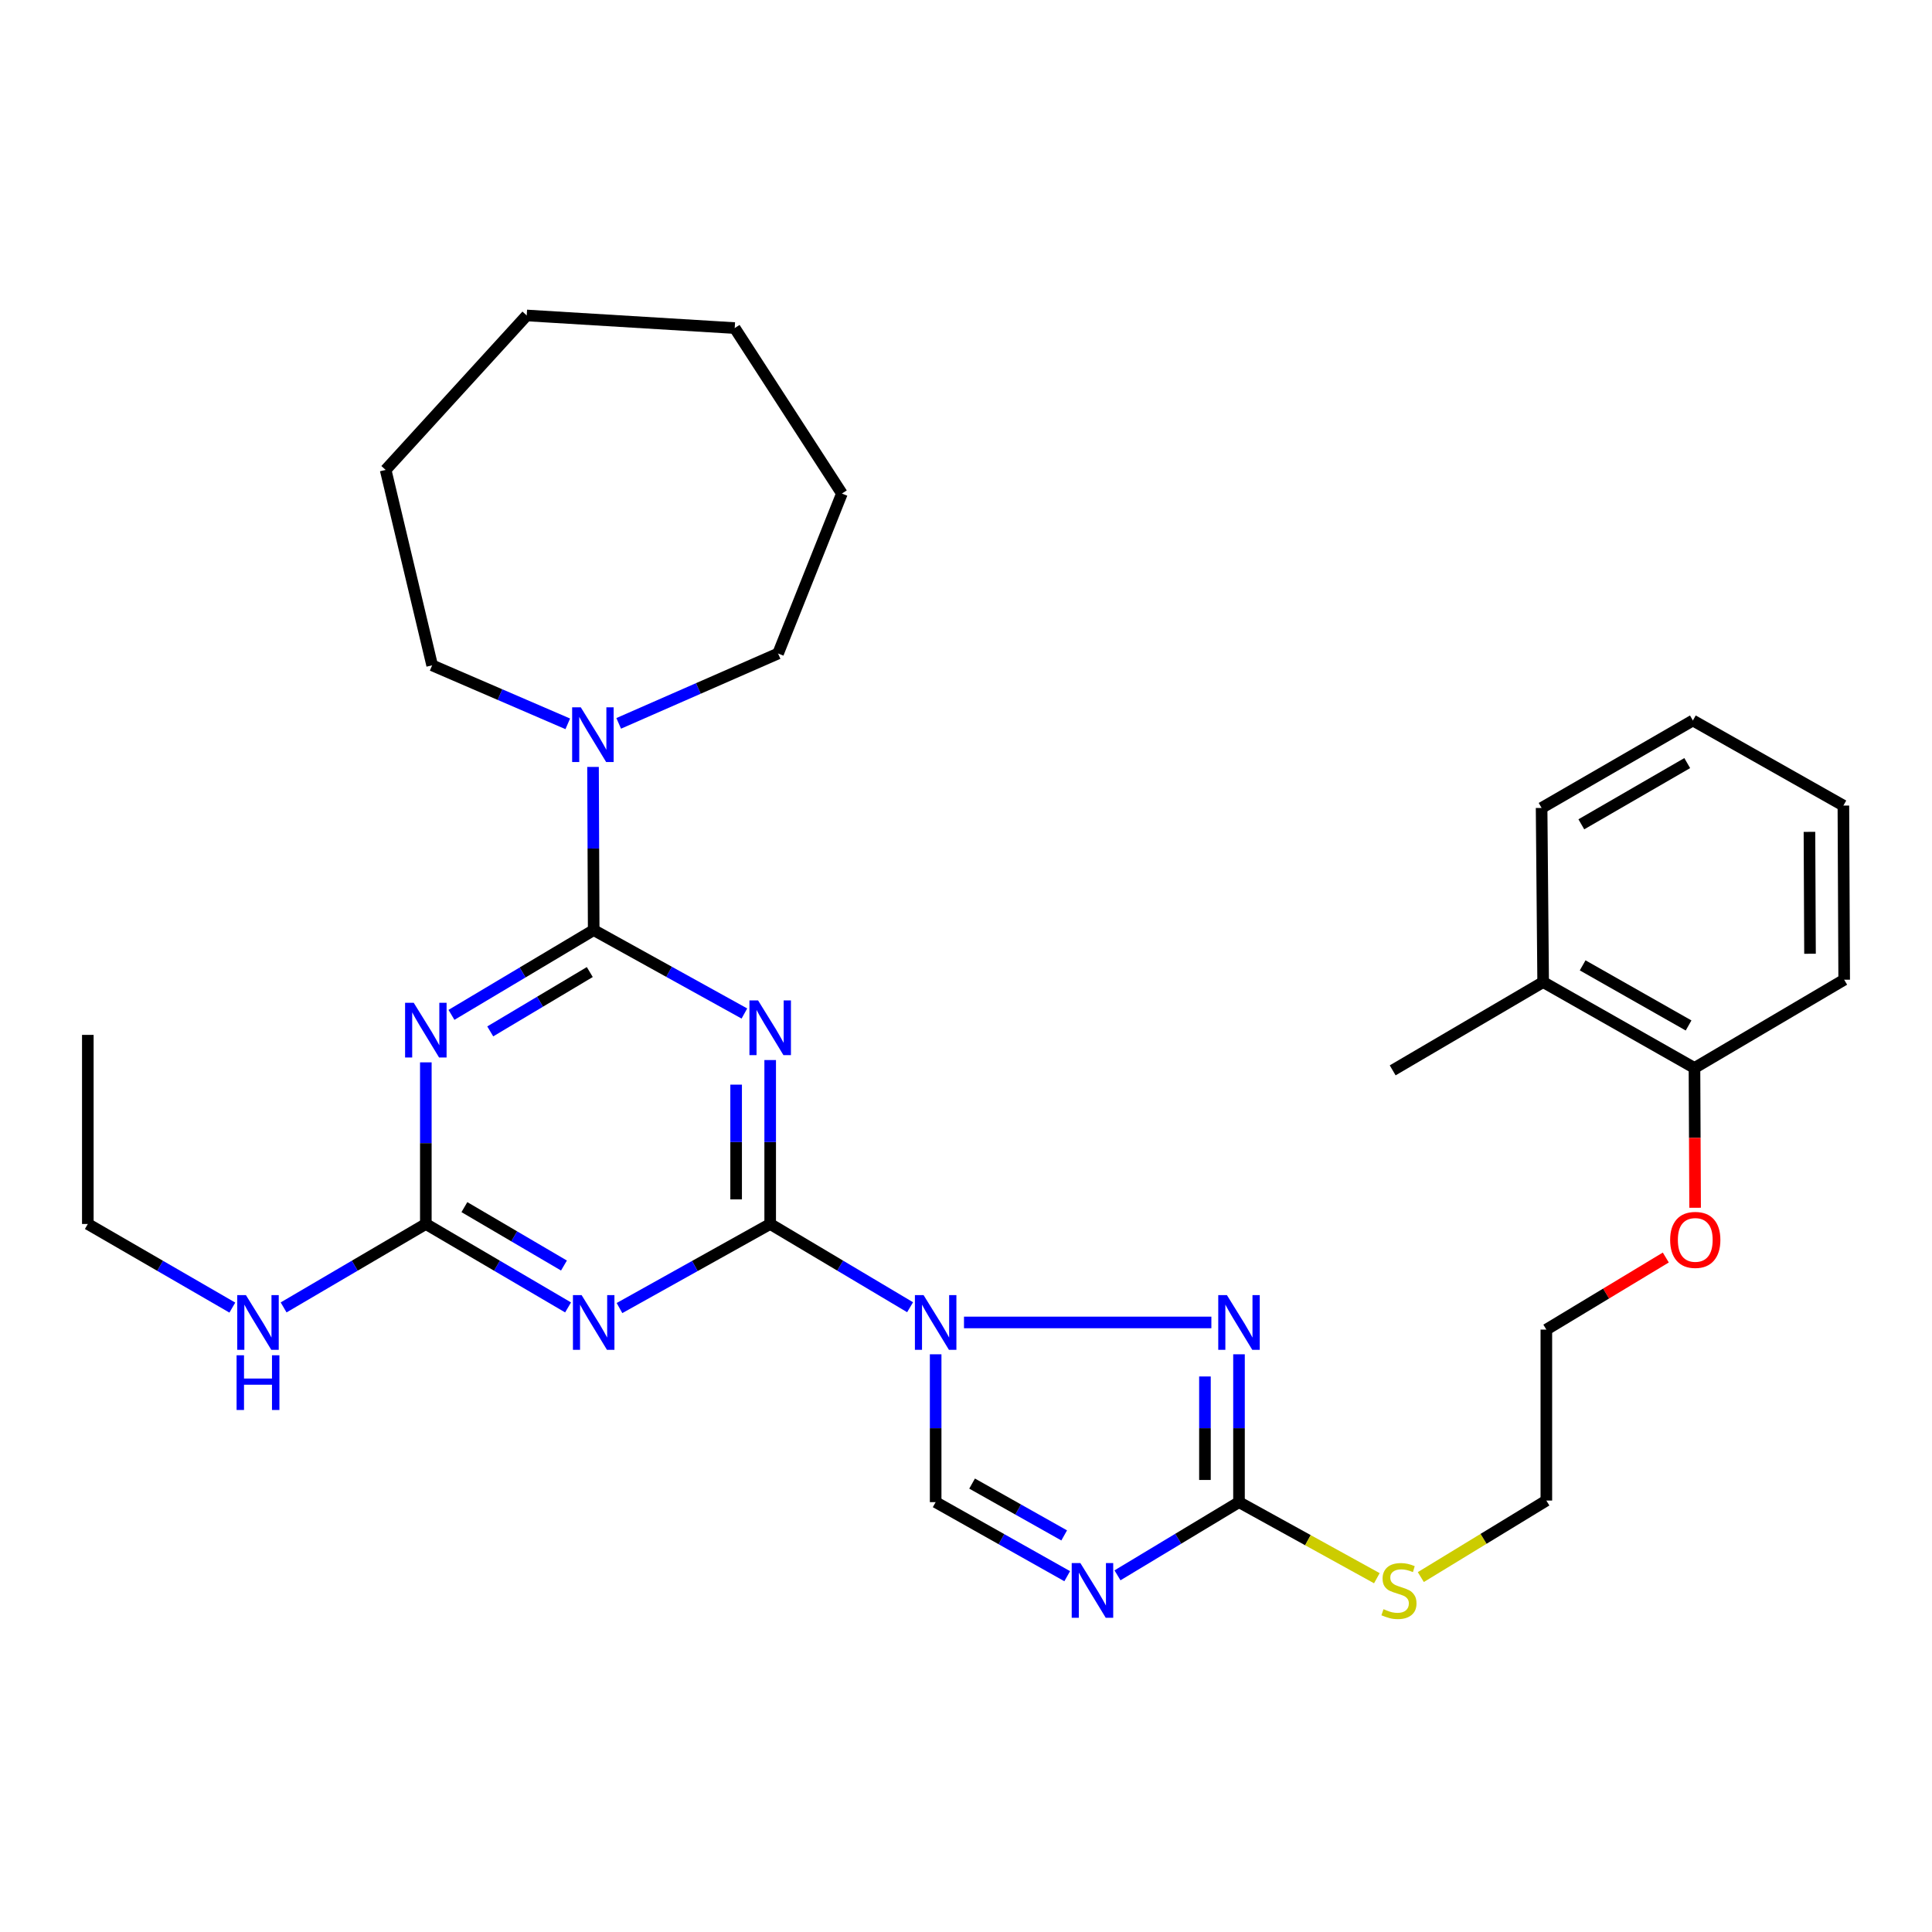 <?xml version='1.0' encoding='iso-8859-1'?>
<svg version='1.1' baseProfile='full'
              xmlns='http://www.w3.org/2000/svg'
                      xmlns:rdkit='http://www.rdkit.org/xml'
                      xmlns:xlink='http://www.w3.org/1999/xlink'
                  xml:space='preserve'
width='1000px' height='1000px' viewBox='0 0 1000 1000'>
<!-- END OF HEADER -->
<rect style='opacity:1.0;fill:#FFFFFF;stroke:none' width='1000' height='1000' x='0' y='0'> </rect>
<path class='bond-0' d='M 471.063,676.622 L 434.855,655.076' style='fill:none;fill-rule:evenodd;stroke:#0000FF;stroke-width:6px;stroke-linecap:butt;stroke-linejoin:miter;stroke-opacity:1' />
<path class='bond-0' d='M 434.855,655.076 L 398.647,633.53' style='fill:none;fill-rule:evenodd;stroke:#000000;stroke-width:6px;stroke-linecap:butt;stroke-linejoin:miter;stroke-opacity:1' />
<path class='bond-5' d='M 498.959,684.496 L 627.004,684.496' style='fill:none;fill-rule:evenodd;stroke:#0000FF;stroke-width:6px;stroke-linecap:butt;stroke-linejoin:miter;stroke-opacity:1' />
<path class='bond-9' d='M 484.294,700.981 L 484.294,739.243' style='fill:none;fill-rule:evenodd;stroke:#0000FF;stroke-width:6px;stroke-linecap:butt;stroke-linejoin:miter;stroke-opacity:1' />
<path class='bond-9' d='M 484.294,739.243 L 484.294,777.506' style='fill:none;fill-rule:evenodd;stroke:#000000;stroke-width:6px;stroke-linecap:butt;stroke-linejoin:miter;stroke-opacity:1' />
<path class='bond-1' d='M 398.647,633.53 L 398.647,591.105' style='fill:none;fill-rule:evenodd;stroke:#000000;stroke-width:6px;stroke-linecap:butt;stroke-linejoin:miter;stroke-opacity:1' />
<path class='bond-1' d='M 398.647,591.105 L 398.647,548.68' style='fill:none;fill-rule:evenodd;stroke:#0000FF;stroke-width:6px;stroke-linecap:butt;stroke-linejoin:miter;stroke-opacity:1' />
<path class='bond-1' d='M 381.022,620.803 L 381.022,591.105' style='fill:none;fill-rule:evenodd;stroke:#000000;stroke-width:6px;stroke-linecap:butt;stroke-linejoin:miter;stroke-opacity:1' />
<path class='bond-1' d='M 381.022,591.105 L 381.022,561.408' style='fill:none;fill-rule:evenodd;stroke:#0000FF;stroke-width:6px;stroke-linecap:butt;stroke-linejoin:miter;stroke-opacity:1' />
<path class='bond-3' d='M 398.647,633.53 L 359.647,655.288' style='fill:none;fill-rule:evenodd;stroke:#000000;stroke-width:6px;stroke-linecap:butt;stroke-linejoin:miter;stroke-opacity:1' />
<path class='bond-3' d='M 359.647,655.288 L 320.647,677.045' style='fill:none;fill-rule:evenodd;stroke:#0000FF;stroke-width:6px;stroke-linecap:butt;stroke-linejoin:miter;stroke-opacity:1' />
<path class='bond-2' d='M 385.297,524.591 L 346.294,503' style='fill:none;fill-rule:evenodd;stroke:#0000FF;stroke-width:6px;stroke-linecap:butt;stroke-linejoin:miter;stroke-opacity:1' />
<path class='bond-2' d='M 346.294,503 L 307.292,481.408' style='fill:none;fill-rule:evenodd;stroke:#000000;stroke-width:6px;stroke-linecap:butt;stroke-linejoin:miter;stroke-opacity:1' />
<path class='bond-10' d='M 307.292,481.408 L 307.12,439.184' style='fill:none;fill-rule:evenodd;stroke:#000000;stroke-width:6px;stroke-linecap:butt;stroke-linejoin:miter;stroke-opacity:1' />
<path class='bond-10' d='M 307.12,439.184 L 306.948,396.959' style='fill:none;fill-rule:evenodd;stroke:#0000FF;stroke-width:6px;stroke-linecap:butt;stroke-linejoin:miter;stroke-opacity:1' />
<path class='bond-32' d='M 307.292,481.408 L 270.486,503.352' style='fill:none;fill-rule:evenodd;stroke:#000000;stroke-width:6px;stroke-linecap:butt;stroke-linejoin:miter;stroke-opacity:1' />
<path class='bond-32' d='M 270.486,503.352 L 233.68,525.295' style='fill:none;fill-rule:evenodd;stroke:#0000FF;stroke-width:6px;stroke-linecap:butt;stroke-linejoin:miter;stroke-opacity:1' />
<path class='bond-32' d='M 305.275,503.13 L 279.511,518.49' style='fill:none;fill-rule:evenodd;stroke:#000000;stroke-width:6px;stroke-linecap:butt;stroke-linejoin:miter;stroke-opacity:1' />
<path class='bond-32' d='M 279.511,518.49 L 253.747,533.851' style='fill:none;fill-rule:evenodd;stroke:#0000FF;stroke-width:6px;stroke-linecap:butt;stroke-linejoin:miter;stroke-opacity:1' />
<path class='bond-7' d='M 294.033,676.718 L 257.222,655.124' style='fill:none;fill-rule:evenodd;stroke:#0000FF;stroke-width:6px;stroke-linecap:butt;stroke-linejoin:miter;stroke-opacity:1' />
<path class='bond-7' d='M 257.222,655.124 L 220.411,633.53' style='fill:none;fill-rule:evenodd;stroke:#000000;stroke-width:6px;stroke-linecap:butt;stroke-linejoin:miter;stroke-opacity:1' />
<path class='bond-7' d='M 291.908,655.038 L 266.14,639.922' style='fill:none;fill-rule:evenodd;stroke:#0000FF;stroke-width:6px;stroke-linecap:butt;stroke-linejoin:miter;stroke-opacity:1' />
<path class='bond-7' d='M 266.14,639.922 L 240.372,624.806' style='fill:none;fill-rule:evenodd;stroke:#000000;stroke-width:6px;stroke-linecap:butt;stroke-linejoin:miter;stroke-opacity:1' />
<path class='bond-4' d='M 220.411,549.874 L 220.411,591.702' style='fill:none;fill-rule:evenodd;stroke:#0000FF;stroke-width:6px;stroke-linecap:butt;stroke-linejoin:miter;stroke-opacity:1' />
<path class='bond-4' d='M 220.411,591.702 L 220.411,633.53' style='fill:none;fill-rule:evenodd;stroke:#000000;stroke-width:6px;stroke-linecap:butt;stroke-linejoin:miter;stroke-opacity:1' />
<path class='bond-8' d='M 641.303,700.981 L 641.303,739.243' style='fill:none;fill-rule:evenodd;stroke:#0000FF;stroke-width:6px;stroke-linecap:butt;stroke-linejoin:miter;stroke-opacity:1' />
<path class='bond-8' d='M 641.303,739.243 L 641.303,777.506' style='fill:none;fill-rule:evenodd;stroke:#000000;stroke-width:6px;stroke-linecap:butt;stroke-linejoin:miter;stroke-opacity:1' />
<path class='bond-8' d='M 623.678,712.46 L 623.678,739.243' style='fill:none;fill-rule:evenodd;stroke:#0000FF;stroke-width:6px;stroke-linecap:butt;stroke-linejoin:miter;stroke-opacity:1' />
<path class='bond-8' d='M 623.678,739.243 L 623.678,766.027' style='fill:none;fill-rule:evenodd;stroke:#000000;stroke-width:6px;stroke-linecap:butt;stroke-linejoin:miter;stroke-opacity:1' />
<path class='bond-6' d='M 552.388,815.837 L 518.341,796.672' style='fill:none;fill-rule:evenodd;stroke:#0000FF;stroke-width:6px;stroke-linecap:butt;stroke-linejoin:miter;stroke-opacity:1' />
<path class='bond-6' d='M 518.341,796.672 L 484.294,777.506' style='fill:none;fill-rule:evenodd;stroke:#000000;stroke-width:6px;stroke-linecap:butt;stroke-linejoin:miter;stroke-opacity:1' />
<path class='bond-6' d='M 550.82,794.729 L 526.987,781.313' style='fill:none;fill-rule:evenodd;stroke:#0000FF;stroke-width:6px;stroke-linecap:butt;stroke-linejoin:miter;stroke-opacity:1' />
<path class='bond-6' d='M 526.987,781.313 L 503.154,767.897' style='fill:none;fill-rule:evenodd;stroke:#000000;stroke-width:6px;stroke-linecap:butt;stroke-linejoin:miter;stroke-opacity:1' />
<path class='bond-31' d='M 578.41,815.391 L 609.856,796.448' style='fill:none;fill-rule:evenodd;stroke:#0000FF;stroke-width:6px;stroke-linecap:butt;stroke-linejoin:miter;stroke-opacity:1' />
<path class='bond-31' d='M 609.856,796.448 L 641.303,777.506' style='fill:none;fill-rule:evenodd;stroke:#000000;stroke-width:6px;stroke-linecap:butt;stroke-linejoin:miter;stroke-opacity:1' />
<path class='bond-11' d='M 220.411,633.53 L 183.604,655.124' style='fill:none;fill-rule:evenodd;stroke:#000000;stroke-width:6px;stroke-linecap:butt;stroke-linejoin:miter;stroke-opacity:1' />
<path class='bond-11' d='M 183.604,655.124 L 146.798,676.717' style='fill:none;fill-rule:evenodd;stroke:#0000FF;stroke-width:6px;stroke-linecap:butt;stroke-linejoin:miter;stroke-opacity:1' />
<path class='bond-12' d='M 641.303,777.506 L 676.979,797.192' style='fill:none;fill-rule:evenodd;stroke:#000000;stroke-width:6px;stroke-linecap:butt;stroke-linejoin:miter;stroke-opacity:1' />
<path class='bond-12' d='M 676.979,797.192 L 712.656,816.879' style='fill:none;fill-rule:evenodd;stroke:#CCCC00;stroke-width:6px;stroke-linecap:butt;stroke-linejoin:miter;stroke-opacity:1' />
<path class='bond-16' d='M 293.875,374.66 L 258.778,359.517' style='fill:none;fill-rule:evenodd;stroke:#0000FF;stroke-width:6px;stroke-linecap:butt;stroke-linejoin:miter;stroke-opacity:1' />
<path class='bond-16' d='M 258.778,359.517 L 223.681,344.375' style='fill:none;fill-rule:evenodd;stroke:#000000;stroke-width:6px;stroke-linecap:butt;stroke-linejoin:miter;stroke-opacity:1' />
<path class='bond-17' d='M 320.237,374.416 L 361.484,356.335' style='fill:none;fill-rule:evenodd;stroke:#0000FF;stroke-width:6px;stroke-linecap:butt;stroke-linejoin:miter;stroke-opacity:1' />
<path class='bond-17' d='M 361.484,356.335 L 402.73,338.255' style='fill:none;fill-rule:evenodd;stroke:#000000;stroke-width:6px;stroke-linecap:butt;stroke-linejoin:miter;stroke-opacity:1' />
<path class='bond-18' d='M 120.256,676.81 L 82.855,655.17' style='fill:none;fill-rule:evenodd;stroke:#0000FF;stroke-width:6px;stroke-linecap:butt;stroke-linejoin:miter;stroke-opacity:1' />
<path class='bond-18' d='M 82.855,655.17 L 45.455,633.53' style='fill:none;fill-rule:evenodd;stroke:#000000;stroke-width:6px;stroke-linecap:butt;stroke-linejoin:miter;stroke-opacity:1' />
<path class='bond-20' d='M 735.414,816.296 L 767.9,796.49' style='fill:none;fill-rule:evenodd;stroke:#CCCC00;stroke-width:6px;stroke-linecap:butt;stroke-linejoin:miter;stroke-opacity:1' />
<path class='bond-20' d='M 767.9,796.49 L 800.387,776.683' style='fill:none;fill-rule:evenodd;stroke:#000000;stroke-width:6px;stroke-linecap:butt;stroke-linejoin:miter;stroke-opacity:1' />
<path class='bond-13' d='M 877.055,552.779 L 877.222,588.962' style='fill:none;fill-rule:evenodd;stroke:#000000;stroke-width:6px;stroke-linecap:butt;stroke-linejoin:miter;stroke-opacity:1' />
<path class='bond-13' d='M 877.222,588.962 L 877.389,625.144' style='fill:none;fill-rule:evenodd;stroke:#FF0000;stroke-width:6px;stroke-linecap:butt;stroke-linejoin:miter;stroke-opacity:1' />
<path class='bond-14' d='M 877.055,552.779 L 798.732,508.325' style='fill:none;fill-rule:evenodd;stroke:#000000;stroke-width:6px;stroke-linecap:butt;stroke-linejoin:miter;stroke-opacity:1' />
<path class='bond-14' d='M 874.006,530.783 L 819.18,499.665' style='fill:none;fill-rule:evenodd;stroke:#000000;stroke-width:6px;stroke-linecap:butt;stroke-linejoin:miter;stroke-opacity:1' />
<path class='bond-21' d='M 877.055,552.779 L 954.545,507.101' style='fill:none;fill-rule:evenodd;stroke:#000000;stroke-width:6px;stroke-linecap:butt;stroke-linejoin:miter;stroke-opacity:1' />
<path class='bond-19' d='M 798.732,508.325 L 720.849,554.013' style='fill:none;fill-rule:evenodd;stroke:#000000;stroke-width:6px;stroke-linecap:butt;stroke-linejoin:miter;stroke-opacity:1' />
<path class='bond-22' d='M 798.732,508.325 L 797.929,418.194' style='fill:none;fill-rule:evenodd;stroke:#000000;stroke-width:6px;stroke-linecap:butt;stroke-linejoin:miter;stroke-opacity:1' />
<path class='bond-15' d='M 862.215,650.889 L 831.301,669.543' style='fill:none;fill-rule:evenodd;stroke:#FF0000;stroke-width:6px;stroke-linecap:butt;stroke-linejoin:miter;stroke-opacity:1' />
<path class='bond-15' d='M 831.301,669.543 L 800.387,688.197' style='fill:none;fill-rule:evenodd;stroke:#000000;stroke-width:6px;stroke-linecap:butt;stroke-linejoin:miter;stroke-opacity:1' />
<path class='bond-25' d='M 223.681,344.375 L 199.613,243.228' style='fill:none;fill-rule:evenodd;stroke:#000000;stroke-width:6px;stroke-linecap:butt;stroke-linejoin:miter;stroke-opacity:1' />
<path class='bond-24' d='M 402.73,338.255 L 435.767,255.467' style='fill:none;fill-rule:evenodd;stroke:#000000;stroke-width:6px;stroke-linecap:butt;stroke-linejoin:miter;stroke-opacity:1' />
<path class='bond-26' d='M 45.455,633.53 L 45.455,535.654' style='fill:none;fill-rule:evenodd;stroke:#000000;stroke-width:6px;stroke-linecap:butt;stroke-linejoin:miter;stroke-opacity:1' />
<path class='bond-23' d='M 800.387,776.683 L 800.387,688.197' style='fill:none;fill-rule:evenodd;stroke:#000000;stroke-width:6px;stroke-linecap:butt;stroke-linejoin:miter;stroke-opacity:1' />
<path class='bond-27' d='M 954.545,507.101 L 954.134,416.97' style='fill:none;fill-rule:evenodd;stroke:#000000;stroke-width:6px;stroke-linecap:butt;stroke-linejoin:miter;stroke-opacity:1' />
<path class='bond-27' d='M 936.859,493.662 L 936.571,430.57' style='fill:none;fill-rule:evenodd;stroke:#000000;stroke-width:6px;stroke-linecap:butt;stroke-linejoin:miter;stroke-opacity:1' />
<path class='bond-34' d='M 797.929,418.194 L 876.232,372.927' style='fill:none;fill-rule:evenodd;stroke:#000000;stroke-width:6px;stroke-linecap:butt;stroke-linejoin:miter;stroke-opacity:1' />
<path class='bond-34' d='M 818.495,426.662 L 873.308,394.976' style='fill:none;fill-rule:evenodd;stroke:#000000;stroke-width:6px;stroke-linecap:butt;stroke-linejoin:miter;stroke-opacity:1' />
<path class='bond-29' d='M 435.767,255.467 L 380.288,169.81' style='fill:none;fill-rule:evenodd;stroke:#000000;stroke-width:6px;stroke-linecap:butt;stroke-linejoin:miter;stroke-opacity:1' />
<path class='bond-30' d='M 199.613,243.228 L 272.629,163.279' style='fill:none;fill-rule:evenodd;stroke:#000000;stroke-width:6px;stroke-linecap:butt;stroke-linejoin:miter;stroke-opacity:1' />
<path class='bond-28' d='M 954.134,416.97 L 876.232,372.927' style='fill:none;fill-rule:evenodd;stroke:#000000;stroke-width:6px;stroke-linecap:butt;stroke-linejoin:miter;stroke-opacity:1' />
<path class='bond-33' d='M 380.288,169.81 L 272.629,163.279' style='fill:none;fill-rule:evenodd;stroke:#000000;stroke-width:6px;stroke-linecap:butt;stroke-linejoin:miter;stroke-opacity:1' />
<path  class='atom-0' d='M 478.034 670.336
L 487.314 685.336
Q 488.234 686.816, 489.714 689.496
Q 491.194 692.176, 491.274 692.336
L 491.274 670.336
L 495.034 670.336
L 495.034 698.656
L 491.154 698.656
L 481.194 682.256
Q 480.034 680.336, 478.794 678.136
Q 477.594 675.936, 477.234 675.256
L 477.234 698.656
L 473.554 698.656
L 473.554 670.336
L 478.034 670.336
' fill='#0000FF'/>
<path  class='atom-2' d='M 392.387 517.822
L 401.667 532.822
Q 402.587 534.302, 404.067 536.982
Q 405.547 539.662, 405.627 539.822
L 405.627 517.822
L 409.387 517.822
L 409.387 546.142
L 405.507 546.142
L 395.547 529.742
Q 394.387 527.822, 393.147 525.622
Q 391.947 523.422, 391.587 522.742
L 391.587 546.142
L 387.907 546.142
L 387.907 517.822
L 392.387 517.822
' fill='#0000FF'/>
<path  class='atom-4' d='M 301.032 670.336
L 310.312 685.336
Q 311.232 686.816, 312.712 689.496
Q 314.192 692.176, 314.272 692.336
L 314.272 670.336
L 318.032 670.336
L 318.032 698.656
L 314.152 698.656
L 304.192 682.256
Q 303.032 680.336, 301.792 678.136
Q 300.592 675.936, 300.232 675.256
L 300.232 698.656
L 296.552 698.656
L 296.552 670.336
L 301.032 670.336
' fill='#0000FF'/>
<path  class='atom-5' d='M 214.151 519.046
L 223.431 534.046
Q 224.351 535.526, 225.831 538.206
Q 227.311 540.886, 227.391 541.046
L 227.391 519.046
L 231.151 519.046
L 231.151 547.366
L 227.271 547.366
L 217.311 530.966
Q 216.151 529.046, 214.911 526.846
Q 213.711 524.646, 213.351 523.966
L 213.351 547.366
L 209.671 547.366
L 209.671 519.046
L 214.151 519.046
' fill='#0000FF'/>
<path  class='atom-6' d='M 635.043 670.336
L 644.323 685.336
Q 645.243 686.816, 646.723 689.496
Q 648.203 692.176, 648.283 692.336
L 648.283 670.336
L 652.043 670.336
L 652.043 698.656
L 648.163 698.656
L 638.203 682.256
Q 637.043 680.336, 635.803 678.136
Q 634.603 675.936, 634.243 675.256
L 634.243 698.656
L 630.563 698.656
L 630.563 670.336
L 635.043 670.336
' fill='#0000FF'/>
<path  class='atom-7' d='M 559.197 809.034
L 568.477 824.034
Q 569.397 825.514, 570.877 828.194
Q 572.357 830.874, 572.437 831.034
L 572.437 809.034
L 576.197 809.034
L 576.197 837.354
L 572.317 837.354
L 562.357 820.954
Q 561.197 819.034, 559.957 816.834
Q 558.757 814.634, 558.397 813.954
L 558.397 837.354
L 554.717 837.354
L 554.717 809.034
L 559.197 809.034
' fill='#0000FF'/>
<path  class='atom-11' d='M 300.62 366.111
L 309.9 381.111
Q 310.82 382.591, 312.3 385.271
Q 313.78 387.951, 313.86 388.111
L 313.86 366.111
L 317.62 366.111
L 317.62 394.431
L 313.74 394.431
L 303.78 378.031
Q 302.62 376.111, 301.38 373.911
Q 300.18 371.711, 299.82 371.031
L 299.82 394.431
L 296.14 394.431
L 296.14 366.111
L 300.62 366.111
' fill='#0000FF'/>
<path  class='atom-12' d='M 127.28 670.336
L 136.56 685.336
Q 137.48 686.816, 138.96 689.496
Q 140.44 692.176, 140.52 692.336
L 140.52 670.336
L 144.28 670.336
L 144.28 698.656
L 140.4 698.656
L 130.44 682.256
Q 129.28 680.336, 128.04 678.136
Q 126.84 675.936, 126.48 675.256
L 126.48 698.656
L 122.8 698.656
L 122.8 670.336
L 127.28 670.336
' fill='#0000FF'/>
<path  class='atom-12' d='M 122.46 701.488
L 126.3 701.488
L 126.3 713.528
L 140.78 713.528
L 140.78 701.488
L 144.62 701.488
L 144.62 729.808
L 140.78 729.808
L 140.78 716.728
L 126.3 716.728
L 126.3 729.808
L 122.46 729.808
L 122.46 701.488
' fill='#0000FF'/>
<path  class='atom-13' d='M 716.1 832.914
Q 716.42 833.034, 717.74 833.594
Q 719.06 834.154, 720.5 834.514
Q 721.98 834.834, 723.42 834.834
Q 726.1 834.834, 727.66 833.554
Q 729.22 832.234, 729.22 829.954
Q 729.22 828.394, 728.42 827.434
Q 727.66 826.474, 726.46 825.954
Q 725.26 825.434, 723.26 824.834
Q 720.74 824.074, 719.22 823.354
Q 717.74 822.634, 716.66 821.114
Q 715.62 819.594, 715.62 817.034
Q 715.62 813.474, 718.02 811.274
Q 720.46 809.074, 725.26 809.074
Q 728.54 809.074, 732.26 810.634
L 731.34 813.714
Q 727.94 812.314, 725.38 812.314
Q 722.62 812.314, 721.1 813.474
Q 719.58 814.594, 719.62 816.554
Q 719.62 818.074, 720.38 818.994
Q 721.18 819.914, 722.3 820.434
Q 723.46 820.954, 725.38 821.554
Q 727.94 822.354, 729.46 823.154
Q 730.98 823.954, 732.06 825.594
Q 733.18 827.194, 733.18 829.954
Q 733.18 833.874, 730.54 835.994
Q 727.94 838.074, 723.58 838.074
Q 721.06 838.074, 719.14 837.514
Q 717.26 836.994, 715.02 836.074
L 716.1 832.914
' fill='#CCCC00'/>
<path  class='atom-16' d='M 864.466 641.767
Q 864.466 634.967, 867.826 631.167
Q 871.186 627.367, 877.466 627.367
Q 883.746 627.367, 887.106 631.167
Q 890.466 634.967, 890.466 641.767
Q 890.466 648.647, 887.066 652.567
Q 883.666 656.447, 877.466 656.447
Q 871.226 656.447, 867.826 652.567
Q 864.466 648.687, 864.466 641.767
M 877.466 653.247
Q 881.786 653.247, 884.106 650.367
Q 886.466 647.447, 886.466 641.767
Q 886.466 636.207, 884.106 633.407
Q 881.786 630.567, 877.466 630.567
Q 873.146 630.567, 870.786 633.367
Q 868.466 636.167, 868.466 641.767
Q 868.466 647.487, 870.786 650.367
Q 873.146 653.247, 877.466 653.247
' fill='#FF0000'/>
</svg>
